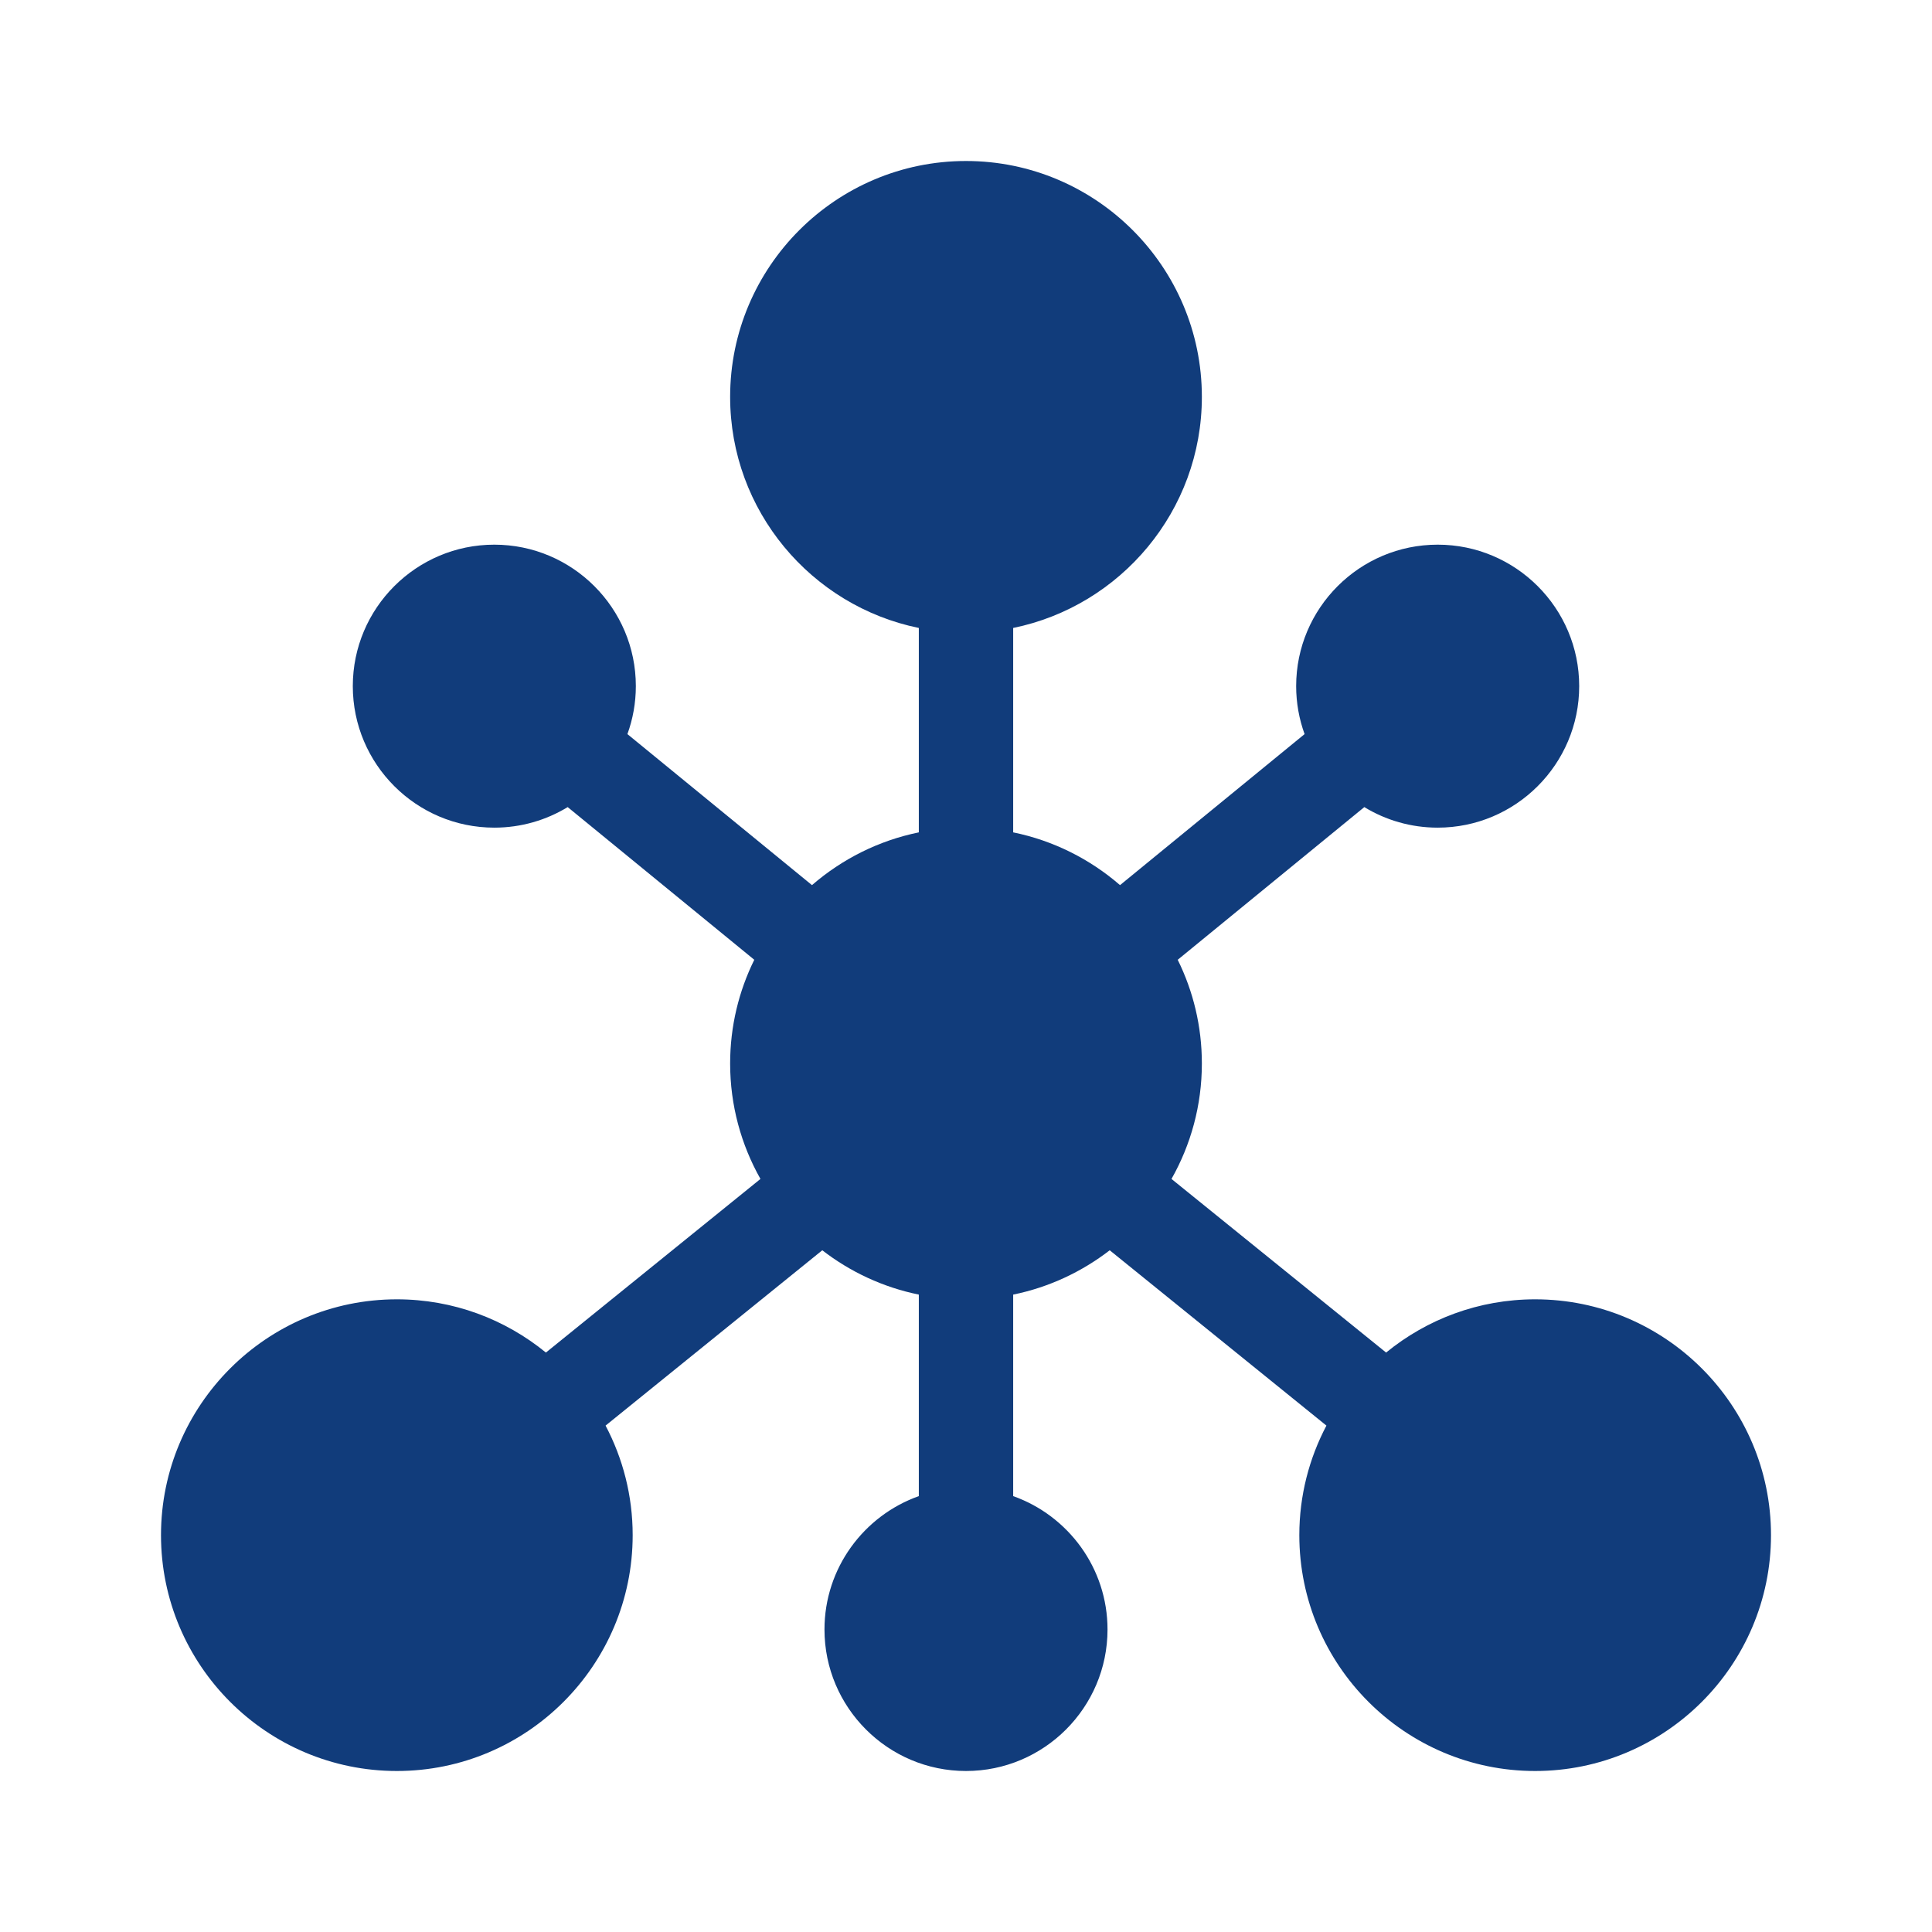 <svg width="36" height="36" viewBox="0 0 36 36" fill="none" xmlns="http://www.w3.org/2000/svg">
<g clip-path="url(#clip0_119_997)">
<path d="M28.605 24.211C27.553 24.211 26.586 24.583 25.828 25.203L21.829 21.968C22.189 21.332 22.395 20.598 22.395 19.817C22.395 19.123 22.233 18.467 21.945 17.884L25.422 15.039C25.821 15.282 26.289 15.422 26.789 15.422C28.243 15.422 29.426 14.239 29.426 12.785C29.426 11.331 28.243 10.149 26.789 10.149C25.335 10.149 24.152 11.331 24.152 12.785C24.152 13.099 24.208 13.4 24.309 13.679L20.87 16.493C20.311 16.009 19.63 15.663 18.879 15.51V11.701C20.882 11.292 22.395 9.517 22.395 7.395C22.395 4.971 20.423 3 18 3C15.577 3 13.605 4.971 13.605 7.395C13.605 9.517 15.118 11.292 17.121 11.701V15.51C16.37 15.663 15.689 16.009 15.13 16.493L11.691 13.679C11.792 13.4 11.848 13.099 11.848 12.785C11.848 11.331 10.665 10.149 9.211 10.149C7.757 10.149 6.574 11.331 6.574 12.785C6.574 14.239 7.757 15.422 9.211 15.422C9.711 15.422 10.179 15.282 10.578 15.039L14.055 17.884C13.767 18.467 13.605 19.123 13.605 19.817C13.605 20.598 13.811 21.332 14.17 21.968L10.172 25.203C9.414 24.583 8.447 24.211 7.395 24.211C4.971 24.211 3 26.182 3 28.605C3 31.029 4.971 33 7.395 33C9.818 33 11.789 31.029 11.789 28.605C11.789 27.869 11.606 27.175 11.284 26.564L15.322 23.297C15.842 23.699 16.454 23.987 17.121 24.123V27.878C16.098 28.241 15.363 29.218 15.363 30.363C15.363 31.817 16.546 33 18 33C19.454 33 20.637 31.817 20.637 30.363C20.637 29.218 19.902 28.241 18.879 27.878V24.123C19.546 23.987 20.157 23.699 20.678 23.297L24.716 26.564C24.394 27.175 24.211 27.869 24.211 28.605C24.211 31.029 26.182 33 28.605 33C31.029 33 33 31.029 33 28.605C33 26.182 31.029 24.211 28.605 24.211Z" fill="#113C7B"/>
</g>
<defs>
<clipPath id="clip0_119_997">
<rect width="30" height="30" fill="white" transform="translate(3 3)"/>
</clipPath>
</defs>
</svg>
